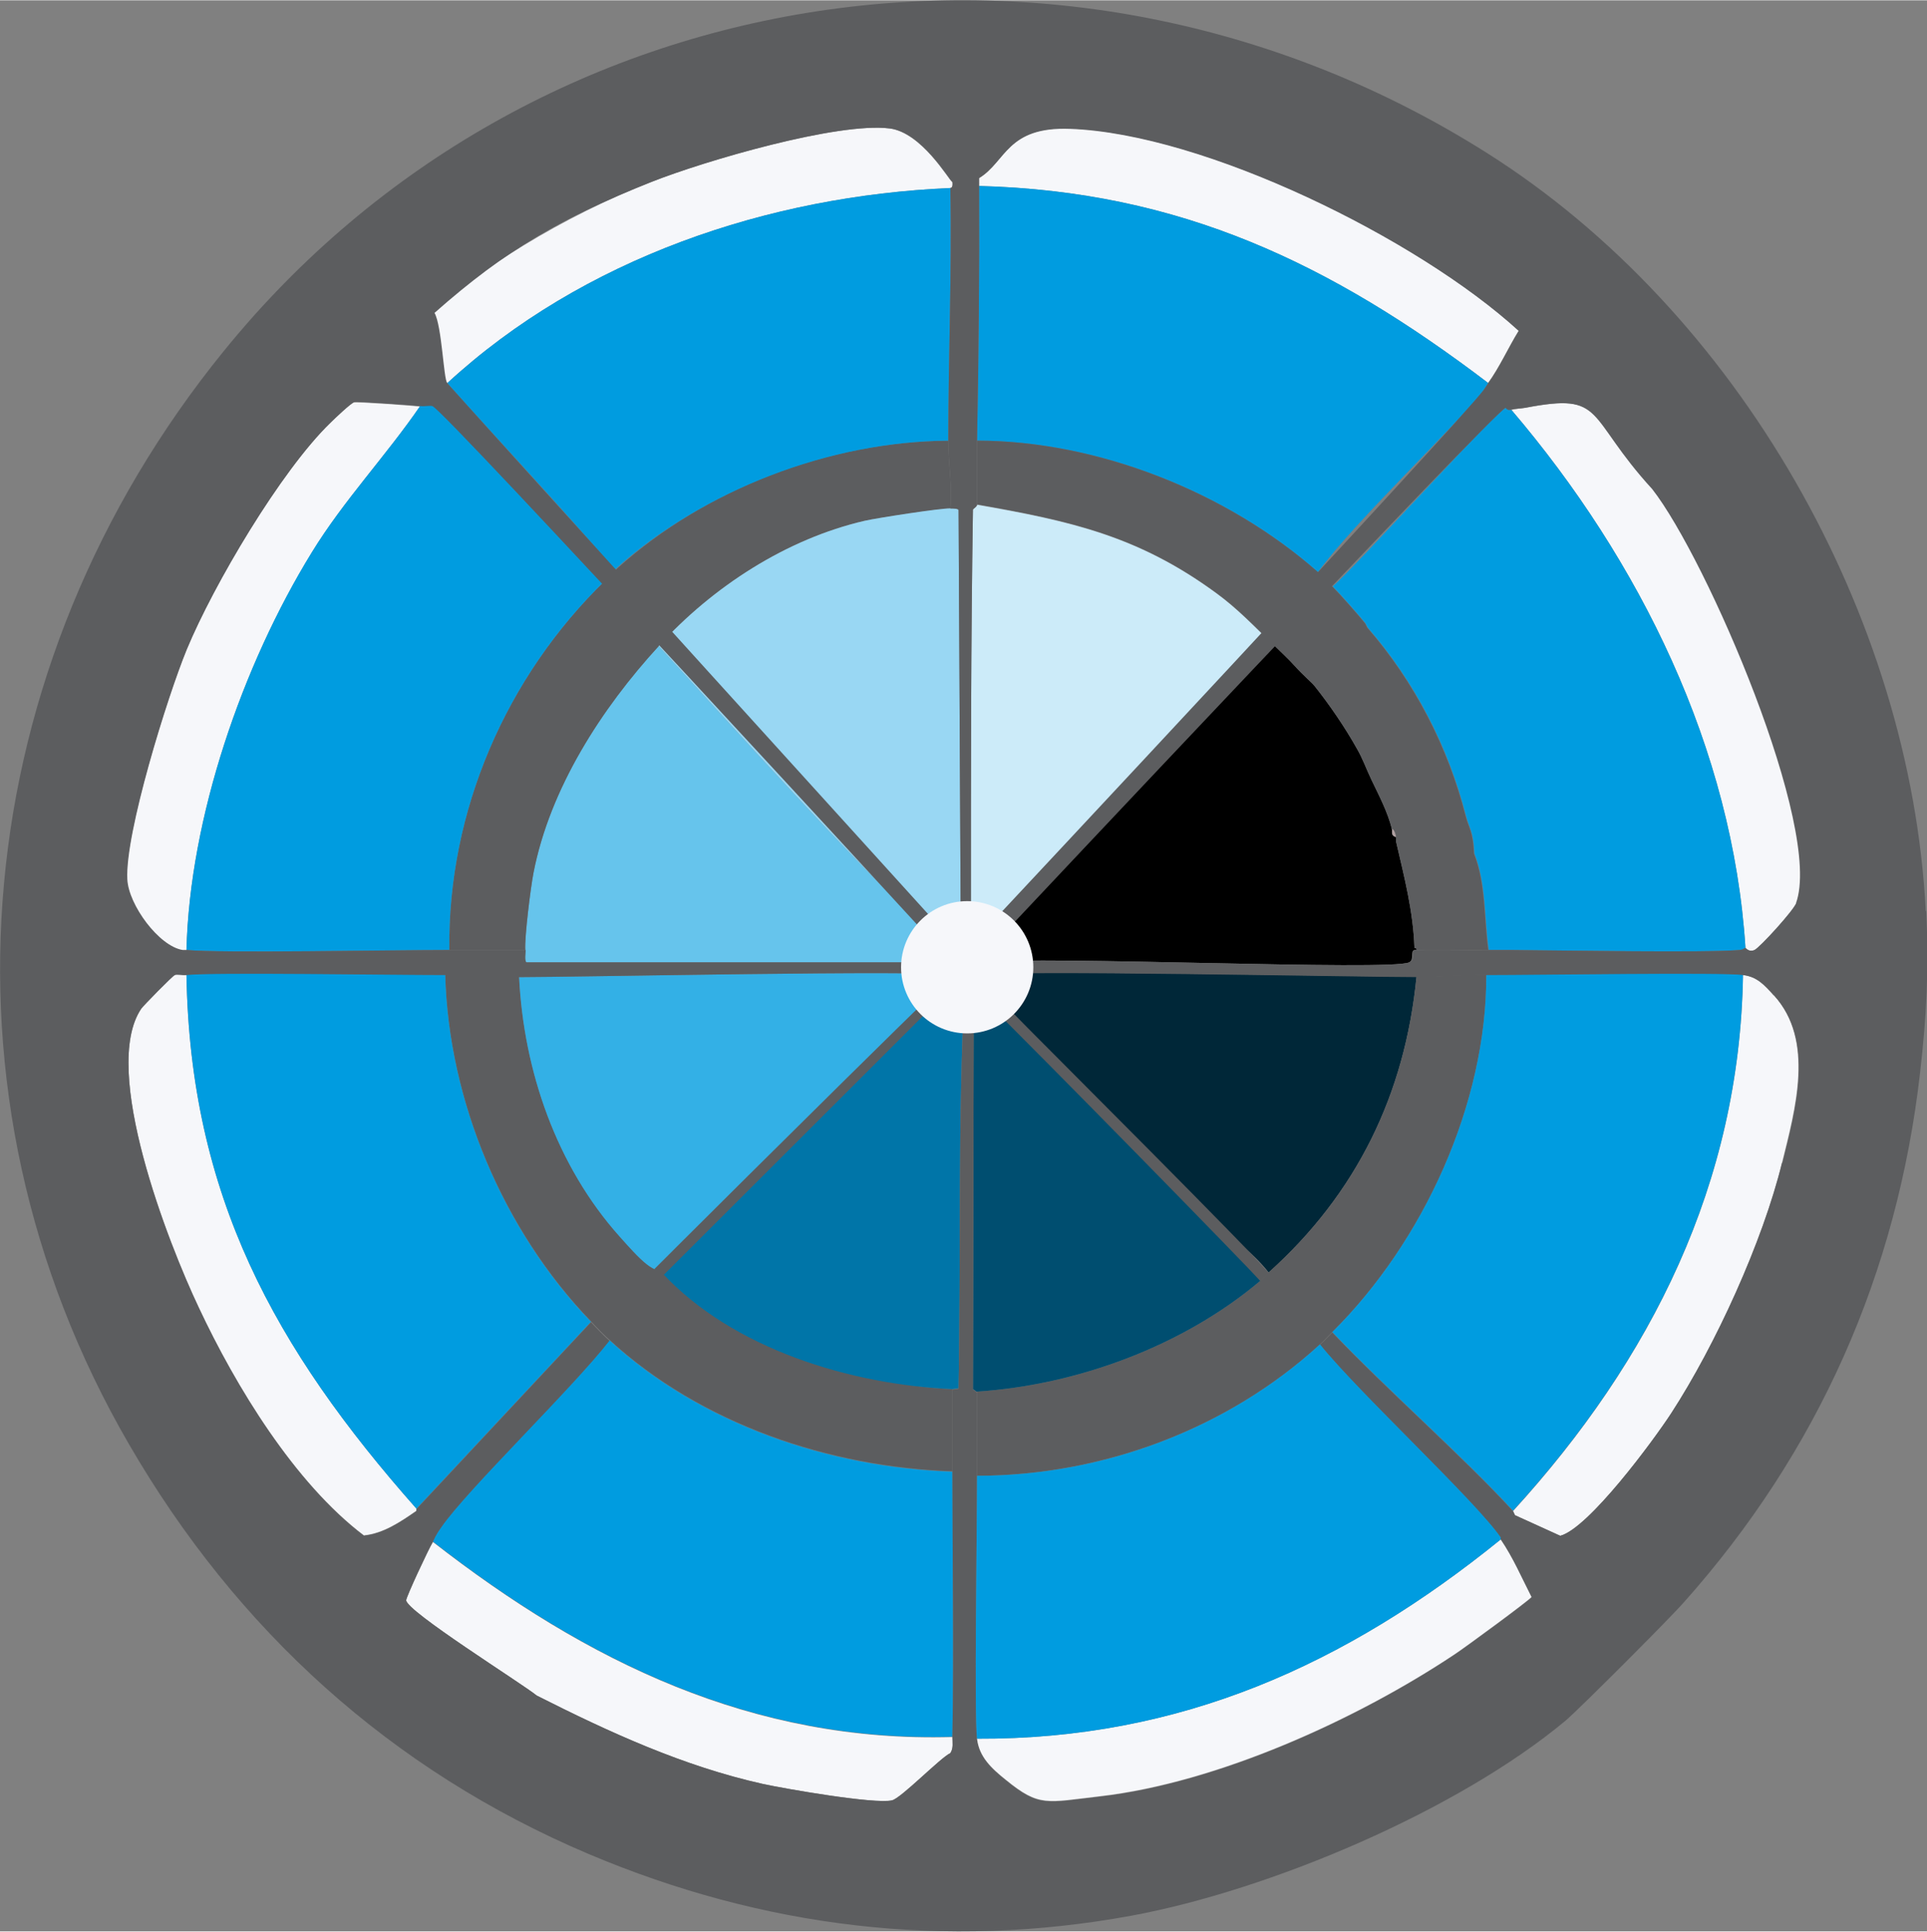 <?xml version="1.0" encoding="UTF-8"?>
<svg xmlns="http://www.w3.org/2000/svg" xmlns:xlink="http://www.w3.org/1999/xlink" id="Ebene_1" data-name="Ebene 1" version="1.1" viewBox="0 0 469.2 470.1" width="450" height="451"><rect x="0" y="0" width="469.2" height="470.1" fill="#808080" stroke="none"/>
  <defs>
    <style>
      .cls-1 {
        fill: url(#Unbenannter_Verlauf);
      }

      .cls-1, .cls-2, .cls-3, .cls-4, .cls-5, .cls-6, .cls-7, .cls-8, .cls-9, .cls-10, .cls-11, .cls-12, .cls-13, .cls-14, .cls-15, .cls-16, .cls-17, .cls-18 {
        stroke-width: 0px;
      }

      .cls-2 {
        fill: #004e70;
      }

      .cls-3 {
        fill: #002738;
      }

      .cls-4 {
        fill: #009ce0;
      }

      .cls-5 {
        fill: #33b0e6;
      }

      .cls-6 {
        fill: #ccebf9;
      }

      .cls-7 {
        fill: #99d7f3;
      }

      .cls-8 {
        fill: #000;
      }

      .cls-9 {
        fill: #f6f7fa;
      }

      .cls-10 {
        fill: #e7e2e1;
      }

      .cls-11 {
        fill: url(#Unbenannter_Verlauf-4);
      }

      .cls-12 {
        fill: url(#Unbenannter_Verlauf-5);
      }

      .cls-13 {
        fill: url(#Unbenannter_Verlauf-2);
      }

      .cls-14 {
        fill: url(#Unbenannter_Verlauf-3);
      }

      .cls-15 {
        fill: #0075a8;
      }

      .cls-16 {
        fill: #c8b6bf;
      }

      .cls-17 {
        fill: #66c4ec;
      }

      .cls-19 {
        display: none;
      }

      .cls-18 {
        fill: #af9fa0;
      }
    </style>
    <linearGradient id="Unbenannter_Verlauf" data-name="Unbenannter Verlauf" x1="200.3" y1="284.1" x2="137.4" y2="312.5" gradientUnits="userSpaceOnUse">
      <stop offset="0" stop-color="#5c5d5f"/>
      <stop offset="1" stop-color="#5c5d5f"/>
    </linearGradient>
    <linearGradient id="Unbenannter_Verlauf-2" data-name="Unbenannter Verlauf" x1="294.3" y1="247.7" x2="305.2" y2="346.6" xlink:href="#Unbenannter_Verlauf"/>
    <linearGradient id="Unbenannter_Verlauf-3" data-name="Unbenannter Verlauf" x1="109.4" y1="169.2" x2="231.5" y2="169.2" xlink:href="#Unbenannter_Verlauf"/>
    <linearGradient id="Unbenannter_Verlauf-4" data-name="Unbenannter Verlauf" x1="237.8" y1="169.3" x2="362.4" y2="169.3" xlink:href="#Unbenannter_Verlauf"/>
    <linearGradient id="Unbenannter_Verlauf-5" data-name="Unbenannter Verlauf" x1="0" y1="235" x2="469.2" y2="235" xlink:href="#Unbenannter_Verlauf"/>
  </defs>
  <g>
    <g id="Background" class="cls-19">
      <path class="cls-10" d="M490.9-20.8V491.2H-21.1V-20.8H490.9Z"/>
      <path class="cls-16" d="M143.4,451.2c42.4,17.9,86.7,23.3,132,15,33.7-6.2,79.4-25.5,105.8-47.5,3.5-3,25.1-24.6,28.8-28.8,32.7-36.7,51.9-80,57.5-128.8,1.6-13.8,2.2-25.6,1.5-39.5,9-2.3,13.3,38,14,46.8,4.4,54.8-1.7,118.6-40.5,161-12.4,13.6-33.6,27.4-50.2,35.2-26.7,12.6-52.5,19.3-82,20.5-26-.7-91.1-.7-112-4.5-12.9-2.4-51.2-15.8-54.8-29.5Z"/>
    </g>
    <g>
      <path class="cls-9" d="M102.4,98.7c-8.4,12.2-18.7,23-26.5,35.8-16.9,27.4-29.7,64.5-30.5,96.8-.3,0-.7,0-1,0-5.8-.9-13.2-11-13.5-17.2-.6-11.2,9.8-44.6,14.5-56,6.5-15.7,22.9-43.5,35-55.2.9-.9,5.1-4.9,5.8-5,.8-.2,14.6.8,16.2,1Z"/>
      <path class="cls-9" d="M437.4,219.7c-.6,1.8-8.9,10.9-10.2,11.5-1.4.6-2.1-.5-2.2-.5-3.1-48.5-25.7-94.3-57-131,1.1-.3,2.4-.3,3.5-.5,19.8-3.8,14.6,1.9,31,19.8,13.3,17,41.6,82.7,35,100.8Z"/>
      <path class="cls-9" d="M231.9,44.2c.2,1.7-.5,1.4-.5,1.5-44.3,1.9-89.5,17.1-122.5,47.5-.9-1-1.7-2.3-3-3-1.6-3.1-4.7-6.6-6.5-9.8,17.4-15.4,37.6-27.7,59.2-36.2,12.9-5.1,45.3-14.6,58-13,7.8,1,14.4,12.5,15.2,13Z"/>
      <path class="cls-1" d="M126.4,237.7c1.1,22.8,9.1,46,24.5,63.2,4.5,5.1,9.2,10.5,11.5,7.2,17.1,18.4,44.7,28.9,69.5,30v1c0,6.3,0,12.7,0,19-29.9-1-61.2-11.5-83.5-32-1.3-1.1-3.3-3.2-4.5-4.5-21.4-22.2-34.7-53.7-35.5-84.5,5.4,0,10.8-.5,16.2-.5.2,0,1.6,1,1.8,1Z"/>
      <g>
        <path class="cls-9" d="M231.9,422.7c0,1.4.3,2.8-.5,4-2.4,1.1-12,11-14.2,11.5-4.1,1-26-2.8-31.5-4-19.3-4.3-37.4-12.6-55-21.5-4-3.2-31.7-20.5-31.8-23.2,0-.8,5.4-12.4,6.5-14.2,37.5,29.2,77.9,48.9,126.5,47.5Z"/>
        <path class="cls-4" d="M231.9,358.2c0,21.5.4,43,0,64.5-48.6,1.4-89-18.3-126.5-47.5.3-.6.5-1.4,2-3.5,6.3-9.2,31.9-33.8,41-45.5,22.3,20.5,53.6,31,83.5,32Z"/>
      </g>
      <g>
        <path class="cls-9" d="M362.4,93.2c-38.3-29.1-75-46.7-124-48v-2c6.6-4,6.7-12.6,22.2-12,32.7,1.2,84.6,26.7,109.2,49.2-2.6,4.2-4.6,8.8-7.5,12.8Z"/>
        <path class="cls-4" d="M362.4,93.2c-.3.5-.7,1-1,1.5-6.4,8.5-31.5,32.1-40.5,44.5-22-19.4-53.6-32-83-32,.4-20.7.6-41.3.5-62,49,1.3,85.7,18.9,124,48Z"/>
      </g>
      <path class="cls-17" d="M227.4,228.2c0,2.3,1.6,4.8,3.5,6h-102.8c-.5-.3-.2-2.3-.2-3-.2-3.1,1.3-15.2,2-18.8,4-20.6,16.5-40,30.5-55.2,22,24,43.6,48.3,67,71Z"/>
      <path class="cls-3" d="M344.9,237.7c-2.8,28.6-14.6,52.8-36,72-3.6-4.6-8.4-8-12.5-12-19.8-19.3-38.5-39.9-58-59.5,0,0,.4-.9.8-1,5.1-1.3,91.9.5,105.8.5Z"/>
      <path class="cls-5" d="M162.4,307.2v1c-2.3,3.3-7-2.2-11.5-7.2-15.4-17.2-23.4-40.4-24.5-63.2,13.8,0,99.6-1.8,104.8-.5.2,0,1.7,1.1,1.8,1.2l-70.5,68.8Z"/>
      <path class="cls-15" d="M234.9,239.7c-1.7,32.7-.9,65.5-1.5,98.2l-1.5.2c-24.8-1.1-53.4-9.8-70.5-28.1,0-.5,1-2.4,1-2.9,10.1-7.5,65.9-65.4,70.2-67.5,1.7-.8,1.8,0,2.2,0Z"/>
      <path class="cls-13" d="M361.9,237.2c.1,31.4-15.3,65-37.5,87-1,1-2,2.1-3,3-22.6,20.7-53,31.9-83.5,32v-20.5c24.4-1.6,50.2-11.1,69-27,.6-.5,1.2-1.3,2-2,21.4-19.2,33.2-43.4,36-72,5.7,0,11.3-.5,17-.5Z"/>
      <path class="cls-14" d="M230.9,107.2c0,5.4,1,11,.5,16.5-2.1,0-17.7,2.3-20.8,3-19.2,4.4-37.1,16.1-50.2,30.5-14,15.3-26.5,34.7-30.5,55.2-.7,3.6-2.2,15.6-2,18.8h-18.5c-.4-33.8,13.8-66.5,38-90,1-.9,2.1-2.2,3-3,21.6-19.4,51.6-30.8,80.5-31Z"/>
      <path class="cls-9" d="M233.9,220.2c.6,0,1.9,0,2.5,0,2.7.5,5.3,3.3,6,6,.8,3.2.5,6-2.5,8-3.1,2.1-5.9,2-9,0-1.9-1.2-3.4-3.7-3.5-6-.1-3.5,2.8-7.5,6.5-8Z"/>
      <path class="cls-7" d="M233.4,124.2l.5,95.5v.5c-3.7.5-6.6,4.5-6.5,8-23.4-22.7-45-47-67-71,13.1-14.4,31.1-26.1,50.2-30.5,3.1-.7,18.6-3.1,20.8-3,2.5,0,1.9.5,2,.5Z"/>
      <path class="cls-6" d="M309.9,156.7c-19.7,17.8-37.5,37.6-55.5,57-4.1,4.1-8.3,8-12,12.5-.7-2.7-3.3-5.5-6-6,0-32.1,0-64.2.5-96.2,0-.2,1-.7,1-1.2,22.8,4,39.2,7.6,58.2,21.5,5.1,3.7,9.3,8.1,13.8,12.5Z"/>
      <path class="cls-2" d="M295.4,298.7c3.9,4.2,7.7,8.7,11.5,13-18.8,15.9-44.6,25.4-69,27-.5,0-.5-.5-1-.5l.2-97.5c19.5,19.2,39.5,38,58.2,58Z"/>
      <path class="cls-4" d="M367.9,99.7c-.9.2-1.2-.5-1.2-.5-2.8,1.1-36.5,38.6-42.2,43.5,1.9,1.9,6.3,6.9,8,9,.1.2.4.8.5,1,11.5,13.2,19.7,29.1,24,46,.7,2.7,1.8,3.7,2,9,2.9,7.4,2.4,15.7,3.5,23.5,1.8,0,3.7,0,5.5,0,12.9.1,47.2.7,55.5,0,1.1,0,1.1-.4,1.5-.5-3.1-48.5-25.7-94.3-57-131Z"/>
      <path class="cls-8" d="M344.4,230.7c-.3-9-2.5-17.3-4.5-26,0-.3,0-.7,0-1-1.4-.4-.8-1.4-1-2-1.1-4.3-3.1-8-5-12-1.2-2.5-2.1-5.1-3.5-7.5-2.9-5.2-6.8-10.9-10.5-15.5-.3-.4-2.7-2.5-4.5-4.5-1.8-2-3.6-3.6-5.5-5.5-19.7,17.8-37.5,37.6-55.5,57-4.1,4.1-8.3,8-12,12.5.8,3.2.5,6-2.5,8,12.8-1.7,98.6,2.2,103.2,0,1.5-.7-.1-3.3,1.8-3,0,0,.1-.6-.5-.5Z"/>
      <path class="cls-4" d="M147.4,141.2c-24.2,23.5-38.4,56.2-38,90-14.7,0-55.6.8-64,0,.8-32.2,13.6-69.3,30.5-96.8,7.8-12.7,18.1-23.5,26.5-35.8.9.1,2.2-.2,2.8,0,2.9.9,36,38.2,42.2,42.5Z"/>
      <g>
        <path class="cls-9" d="M45.4,237.2c.9,53.7,21.4,90.9,56,130,0,0,0,.4,0,.5-3.9,2.7-8,5.5-12.8,6-16.9-12.8-31.2-36.3-40.2-55.5-7.4-15.6-24-58-14-72.8.3-.5,7.7-8.1,8.2-8.2.5-.2,1.8.1,2.8,0Z"/>
        <path class="cls-4" d="M108.4,237.2c.8,30.8,14.1,62.3,35.5,84.5l-42.5,45.5c-34.6-39.1-55.1-76.3-56-130,6.4-.7,49.2,0,63,0Z"/>
      </g>
      <path class="cls-4" d="M231.4,45.7c.4,20.5-.5,41-.5,61.5-28.9.2-59.6,12-81.2,31.4-13.3-15.5-27.2-30.2-40.8-45.4,33-30.4,78.2-45.6,122.5-47.5Z"/>
      <g>
        <path class="cls-9" d="M431.9,242.2c10,11,5.2,27.8,2,40.8-4.7,19.2-16.2,44.4-27,61-4.3,6.6-20.1,28-27,29.8l-11-5c-.1-.1-.4-.9-.5-1,33.7-36.9,55.2-79.8,56-130.5,3.3.4,5.1,2.3,7.5,5Z"/>
        <path class="cls-4" d="M424.4,237.2c-.8,50.7-22.3,93.6-56,130.5-12.2-13.3-31-29.8-44-43.5,22.2-22,37.6-55.6,37.5-87,12.7,0,57.5-.7,62.5,0Z"/>
      </g>
      <g>
        <path class="cls-11" d="M358.9,207.7c-.2-5.3-1.3-6.3-2-9-4.3-16.9-12.5-32.8-24-46-.1-.2-.4-.8-.5-1-1.7-2.1-6.1-7.1-8-9-1-1-2.6-2.7-3.5-3.5-22-19.4-53.6-32-83-32,0,5.2,0,10.3,0,15.5,22.8,4,39.2,7.6,58.2,21.5,5.1,3.7,9.3,8.1,13.8,12.5,1.9,1.9,3.7,3.5,5.5,5.5,1.8,2,4.2,4.1,4.5,4.5,3.7,4.6,7.6,10.3,10.5,15.5,1.4,2.4,2.3,5,3.5,7.5,1.9,4,3.9,7.7,5,12,.7.3.9,1.4,1,2,0,.3,0,.7,0,1,2,8.7,4.2,17,4.5,26,0,0,.1,0,.2,0,.4,0,.3.5.3.5.8.3,14.6,0,17.5,0-1.1-7.8-.6-16.1-3.5-23.5Z"/>
        <path class="cls-18" d="M339.9,203.7c-1.4-.4-.8-1.4-1-2,.7.3.9,1.4,1,2Z"/>
      </g>
      <path class="cls-12" d="M468.9,221.7c-3.7-71.9-45.6-145.8-106.8-184.5C261.6-26.4,129.6-7.3,54.4,85.5-7.6,161.9-18.4,265.7,31.4,351.5c26.2,45.2,63.8,79.4,112,99.8,42.4,17.9,86.7,23.3,132,15,33.7-6.2,79.4-25.5,105.8-47.5,3.5-3,25.1-24.6,28.8-28.8,32.7-36.7,51.9-80,57.5-128.8,1.6-13.8,2.2-25.6,1.5-39.5ZM233.4,338l-1.5.2v1c0,6.3,0,12.7,0,19,0,21.5.4,43,0,64.5,0,1.4.3,2.8-.5,4-2.4,1.1-12,11-14.2,11.5-4.1,1-26-2.8-31.5-4-19.3-4.3-37.4-12.6-55-21.5-4-3.2-31.7-20.5-31.8-23.2,0-.8,5.4-12.4,6.5-14.2.3-.6.5-1.4,2-3.5,6.3-9.2,31.9-33.8,41-45.5-1.3-1.1-3.3-3.2-4.5-4.5l-42.5,45.5c0,0,0,.4,0,.5-3.9,2.7-8,5.5-12.8,6-16.9-12.8-31.2-36.3-40.2-55.5-7.4-15.6-24-58-14-72.8.3-.5,7.7-8.1,8.2-8.2.5-.2,1.8.1,2.8,0,6.4-.7,49.2,0,63,0,5.4,0,10.8-.5,16.2-.5.2,0,1.6,1,1.8,1,13.8,0,99.6-1.8,104.8-.5.2,0,0,.3,0,.5-35.2,34.4-71.9,71.1-71.9,71.1l2.3,1.4,71.4-71.3s1.4.9,1.9.8c-1.7,32.7-.9,65.5-1.5,98.2ZM433.9,283c-4.7,19.2-16.2,44.4-27,61-4.3,6.6-20.1,28-27,29.8l-11-5c-.1-.1-.4-.9-.5-1-12.2-13.3-31-29.8-44-43.5-1,1-2,2.1-3,3,9.3,11.6,37.9,38.1,44,47,0,.1,0,.4,0,.5,3,4.4,5.1,9.3,7.5,14-.7.9-16.2,12.3-18.8,14-23.9,15.9-57.7,31.2-86.2,34.5-13.1,1.5-14.8,2.7-23-4-3.5-2.8-6.5-5.6-7-10-.7-5.9,0-50.7,0-64v-20.5c-.5,0-.5-.5-1-.5l.2-97.5c19.5,19.2,65.9,66.7,69.8,71,.6-.5,1.2-1.3,2-2-3.6-4.6-51-51.9-70.5-71.5,0,0,.4-.9.8-1,5.1-1.3,91.9.5,105.8.5,5.7,0,11.3-.5,17-.5,12.7,0,57.5-.7,62.5,0,3.3.4,5.1,2.3,7.5,5,10,11,5.2,27.8,2,40.8ZM437.4,219.7c-.6,1.8-8.9,10.9-10.2,11.5-1.4.6-2.1-.5-2.2-.5-.4,0-.4.4-1.5.5-8.3.7-42.6.1-55.5,0-1.8,0-3.7,0-5.5,0-2.9,0-16.7.3-17.5,0-1.9-.3-.2,2.3-1.8,3-4.7,2.2-90.5-1.7-103.2,0-3.1,2.1-5.9,2-9,0h-102.8c-.5-.3-.2-2.3-.2-3h-18.5c-14.7,0-55.6.8-64,0-.3,0-.5,0-.8,0,0,0-.1,0-.2,0-5.8-.9-13.2-11-13.5-17.2-.6-11.2,9.8-44.6,14.5-56,6.5-15.7,22.9-43.5,35-55.2.9-.9,5.1-4.9,5.8-5,.8-.2,14.6.8,16.2,1,.9.1,2.2-.2,2.8,0,2.9.9,122.4,131,122.4,131l.6-4.8S122.5,108.4,108.9,93.2c-.9-1-1.3-13.9-3.1-17.1,17.4-15.4,31.2-23.3,52.9-31.9,12.9-5.1,45.3-14.6,58-13,7.8,1,14.4,12.5,15.2,13,.2,1.7-.5,1.4-.5,1.5.4,20.5-.5,41-.5,61.5,0,5.4,1,11,.5,16.5,2.5,0,1.9.5,2,.5l.5,95.5v.5c.6,0,1.9,0,2.5,0,0-32.1,0-64.2.5-96.2,0-.2,1-.7,1-1.2,0-5.2,0-10.3,0-15.5.4-20.7.6-41.3.5-62v-2c6.6-4,6.7-12.6,22.2-12,32.7,1.2,84.6,26.7,109.2,49.2-2.6,4.2-4.6,8.8-7.5,12.8-.3.5-.7,1-1,1.5-6.4,8.5-118.8,128.6-118.8,128.6l3.3,2.3s117.9-125.4,120.8-126.5c0,0,.4.7,1.2.5,1.1-.3,2.4-.3,3.5-.5,19.8-3.8,14.6,1.9,31,19.8,13.3,17,41.6,82.7,35,100.8Z"/>
      <g>
        <path class="cls-9" d="M372.9,388.7c-.7.9-16.2,12.3-18.8,14-23.9,15.9-57.7,31.2-86.2,34.5-13.1,1.5-14.8,2.7-23-4-3.5-2.8-6.5-5.6-7-10,49.4.2,89.7-17.9,127.5-48.5,3,4.4,5.1,9.3,7.5,14Z"/>
        <path class="cls-4" d="M321.4,327.2c9.3,11.6,37.9,38.1,44,47,0,.1,0,.4,0,.5-37.8,30.6-78.1,48.7-127.5,48.5-.7-5.9,0-50.7,0-64,30.5,0,60.9-11.3,83.5-32Z"/>
      </g>
    </g>
  </g>
  <circle class="cls-9" cx="235.5" cy="235.4" r="16.1"/>
</svg>
